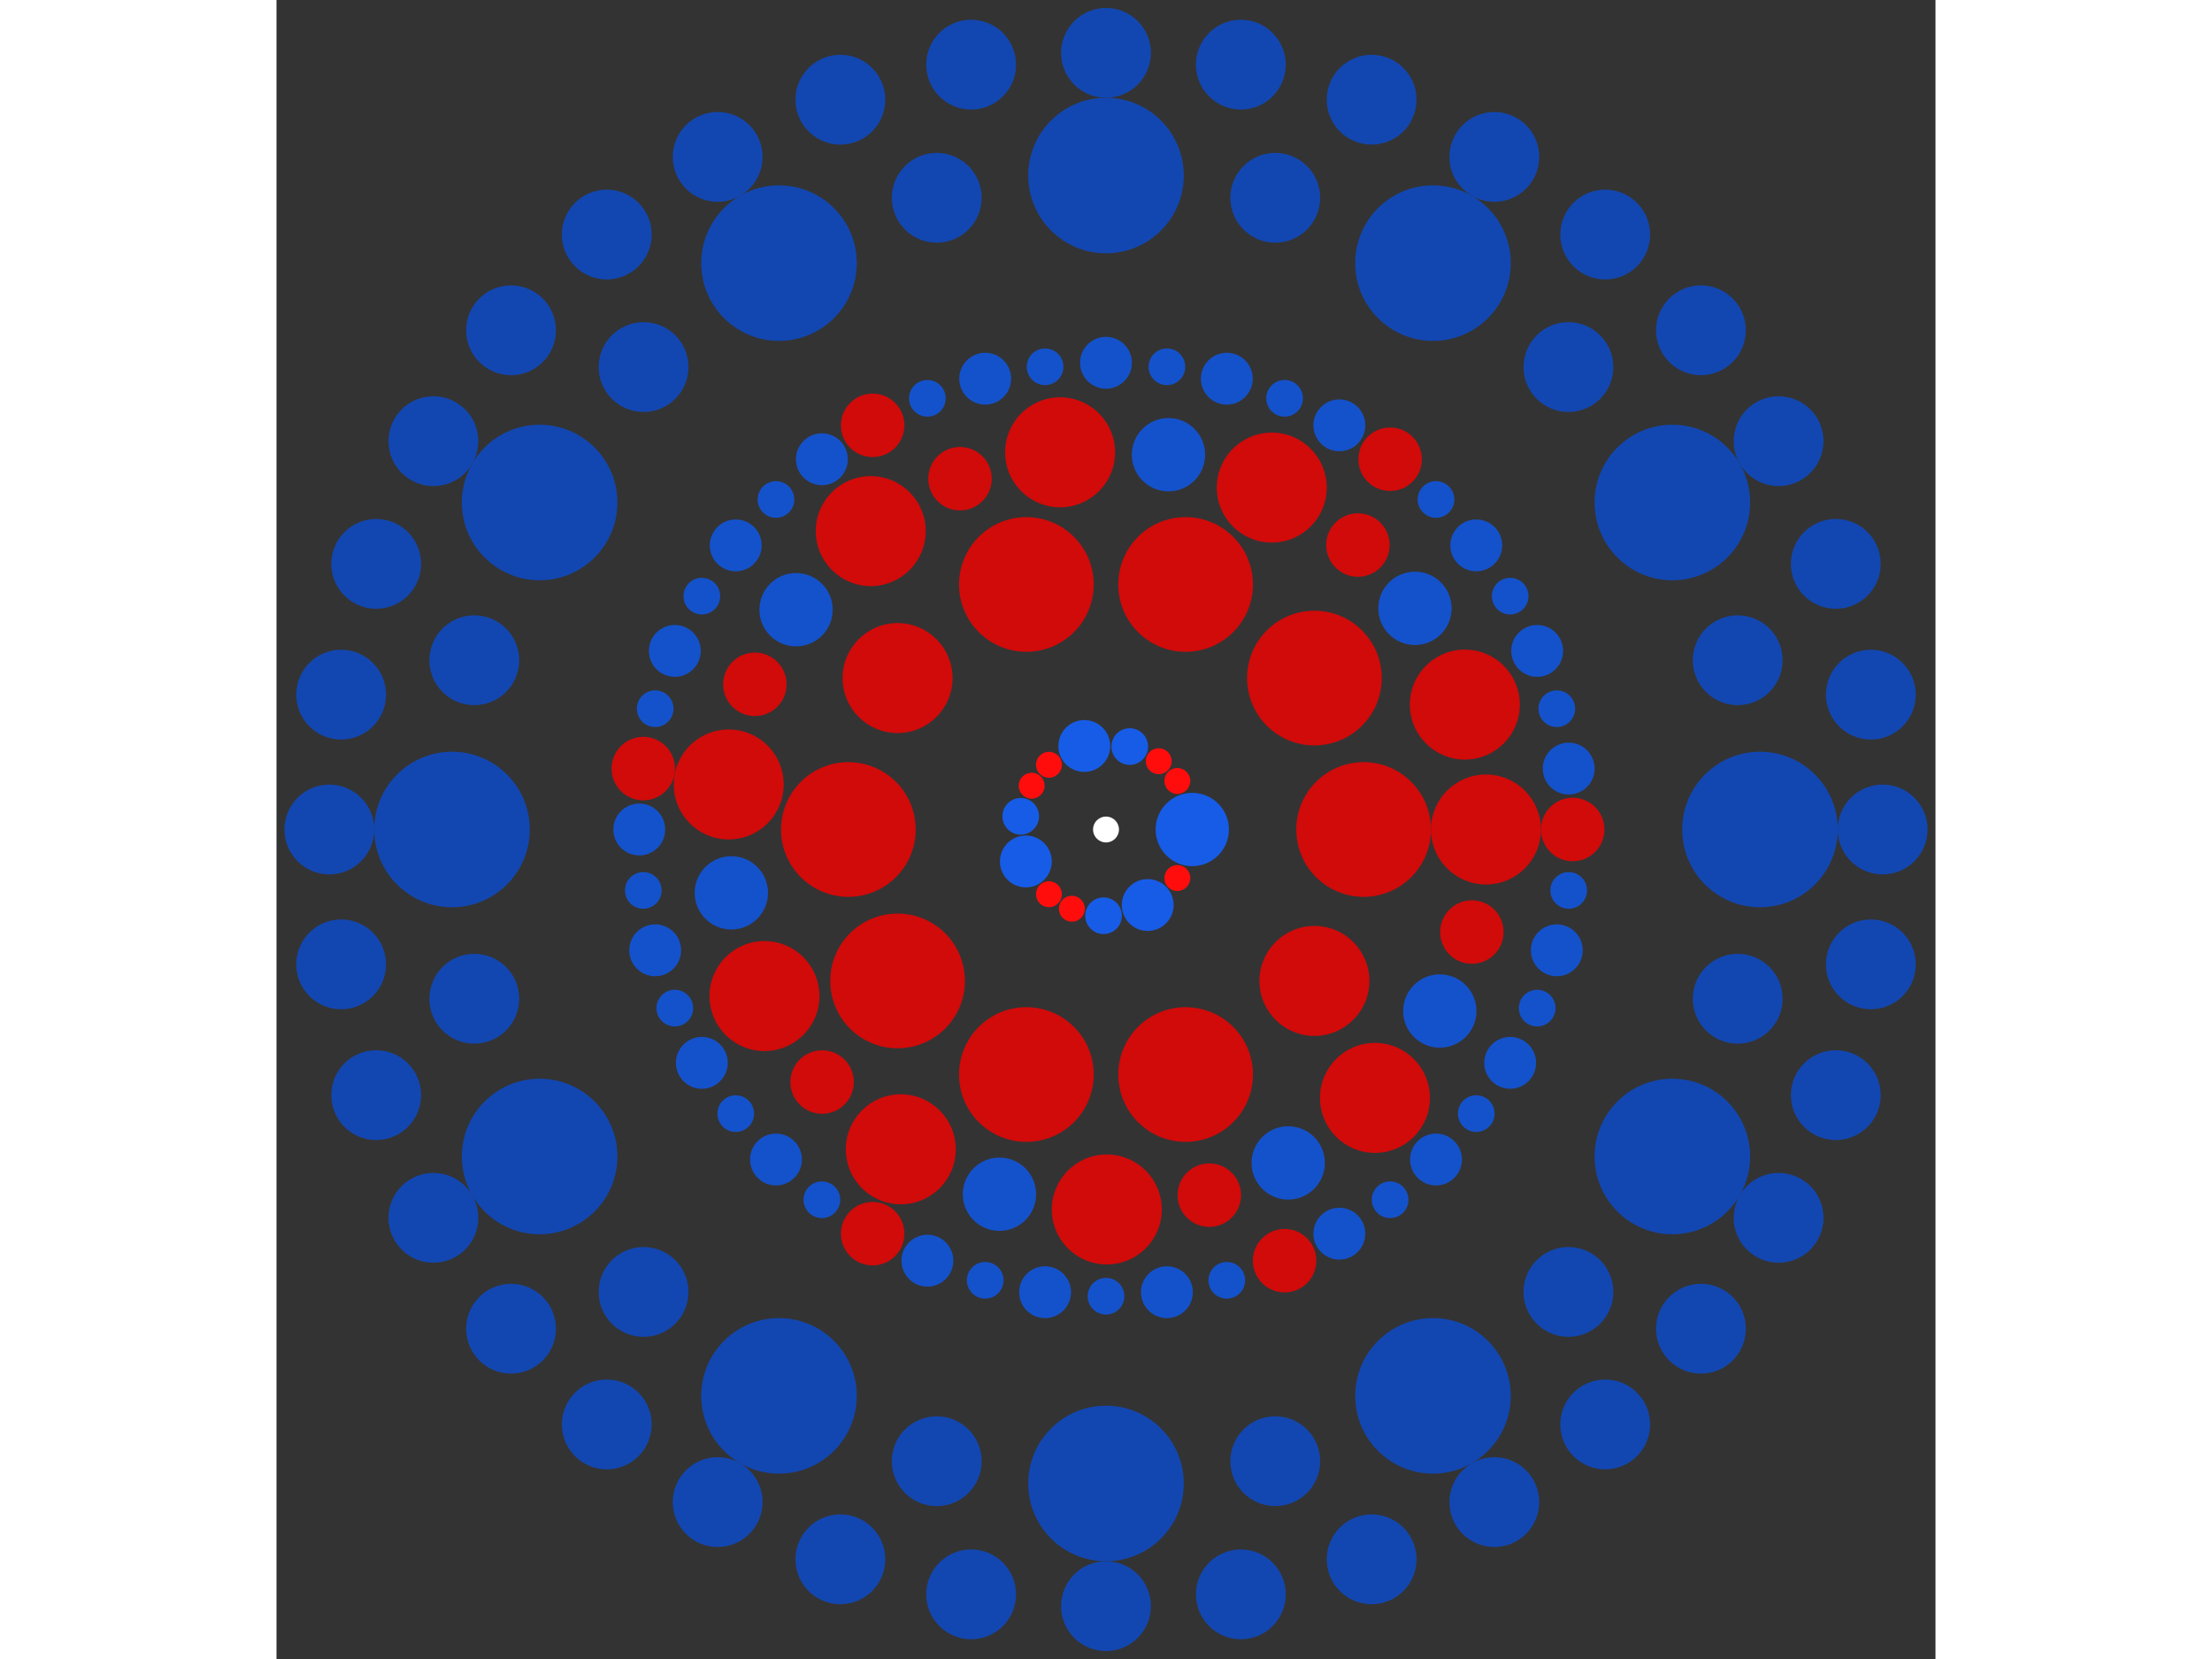 <svg xmlns="http://www.w3.org/2000/svg" viewBox="-64 -64 128 128" width="200" height="150">
<rect x="-64" y="-64" width="128" height="128" fill="#333333" stroke="none"/>
<circle cx="0" cy="0" r="1" fill="rgb(255,255,255)" />
<circle cx="6.657" cy="0" r="2.828" fill="rgb(23,92,230)" />
<circle cx="5.504" cy="3.745" r="1" fill="rgb(255,13,13)" />
<circle cx="3.218" cy="5.827" r="2" fill="rgb(23,92,230)" />
<circle cx="-0.188" cy="6.654" r="1.414" fill="rgb(23,92,230)" />
<circle cx="-2.635" cy="6.113" r="1" fill="rgb(255,13,13)" />
<circle cx="-4.403" cy="4.993" r="1" fill="rgb(255,13,13)" />
<circle cx="-6.184" cy="2.465" r="2" fill="rgb(23,92,230)" />
<circle cx="-6.579" cy="-1.018" r="1.414" fill="rgb(23,92,230)" />
<circle cx="-5.736" cy="-3.379" r="1" fill="rgb(255,13,13)" />
<circle cx="-4.403" cy="-4.993" r="1" fill="rgb(255,13,13)" />
<circle cx="-1.673" cy="-6.443" r="2" fill="rgb(23,92,230)" />
<circle cx="1.832" cy="-6.4" r="1.414" fill="rgb(23,92,230)" />
<circle cx="4.069" cy="-5.269" r="1" fill="rgb(255,13,13)" />
<circle cx="5.504" cy="-3.745" r="1" fill="rgb(255,13,13)" />
<circle cx="19.878" cy="0" r="5.196" fill="rgb(209,10,10)" />
<circle cx="16.081" cy="11.684" r="4.243" fill="rgb(209,10,10)" />
<circle cx="6.143" cy="18.905" r="5.196" fill="rgb(209,10,10)" />
<circle cx="-6.143" cy="18.905" r="5.196" fill="rgb(209,10,10)" />
<circle cx="-16.081" cy="11.684" r="5.196" fill="rgb(209,10,10)" />
<circle cx="-19.878" cy="2.43430223386722e-15" r="5.196" fill="rgb(209,10,10)" />
<circle cx="-16.081" cy="-11.684" r="4.243" fill="rgb(209,10,10)" />
<circle cx="-6.143" cy="-18.905" r="5.196" fill="rgb(209,10,10)" />
<circle cx="6.143" cy="-18.905" r="5.196" fill="rgb(209,10,10)" />
<circle cx="16.081" cy="-11.684" r="5.196" fill="rgb(209,10,10)" />
<circle cx="29.316" cy="0" r="4.243" fill="rgb(209,10,10)" />
<circle cx="28.229" cy="7.912" r="2.449" fill="rgb(209,10,10)" />
<circle cx="25.755" cy="14.005" r="2.828" fill="rgb(20,82,204)" />
<circle cx="20.752" cy="20.708" r="4.243" fill="rgb(209,10,10)" />
<circle cx="14.059" cy="25.725" r="2.828" fill="rgb(20,82,204)" />
<circle cx="7.971" cy="28.212" r="2.449" fill="rgb(209,10,10)" />
<circle cx="0.062" cy="29.316" r="4.243" fill="rgb(209,10,10)" />
<circle cx="-8.22" cy="28.141" r="2.828" fill="rgb(20,82,204)" />
<circle cx="-15.832" cy="24.674" r="4.243" fill="rgb(209,10,10)" />
<circle cx="-21.903" cy="19.486" r="2.449" fill="rgb(209,10,10)" />
<circle cx="-26.35" cy="12.851" r="4.243" fill="rgb(209,10,10)" />
<circle cx="-28.906" cy="4.887" r="2.828" fill="rgb(20,82,204)" />
<circle cx="-29.11" cy="-3.475" r="4.243" fill="rgb(209,10,10)" />
<circle cx="-27.092" cy="-11.202" r="2.449" fill="rgb(209,10,10)" />
<circle cx="-23.913" cy="-16.959" r="2.828" fill="rgb(20,82,204)" />
<circle cx="-18.151" cy="-23.022" r="4.243" fill="rgb(209,10,10)" />
<circle cx="-11.264" cy="-27.066" r="2.449" fill="rgb(209,10,10)" />
<circle cx="-3.541" cy="-29.102" r="4.243" fill="rgb(209,10,10)" />
<circle cx="4.821" cy="-28.917" r="2.828" fill="rgb(20,82,204)" />
<circle cx="12.791" cy="-26.379" r="4.243" fill="rgb(209,10,10)" />
<circle cx="19.436" cy="-21.948" r="2.449" fill="rgb(209,10,10)" />
<circle cx="23.839" cy="-17.064" r="2.828" fill="rgb(20,82,204)" />
<circle cx="27.687" cy="-9.637" r="4.243" fill="rgb(209,10,10)" />
<circle cx="36.009" cy="0" r="2.449" fill="rgb(209,10,10)" />
<circle cx="35.7" cy="4.7" r="1.414" fill="rgb(20,82,204)" />
<circle cx="34.782" cy="9.32" r="2" fill="rgb(20,82,204)" />
<circle cx="33.268" cy="13.78" r="1.414" fill="rgb(20,82,204)" />
<circle cx="31.184" cy="18.004" r="2" fill="rgb(20,82,204)" />
<circle cx="28.567" cy="21.921" r="1.414" fill="rgb(20,82,204)" />
<circle cx="25.462" cy="25.462" r="2" fill="rgb(20,82,204)" />
<circle cx="21.921" cy="28.567" r="1.414" fill="rgb(20,82,204)" />
<circle cx="18.004" cy="31.184" r="2" fill="rgb(20,82,204)" />
<circle cx="13.78" cy="33.268" r="2.449" fill="rgb(209,10,10)" />
<circle cx="9.32" cy="34.782" r="1.414" fill="rgb(20,82,204)" />
<circle cx="4.7" cy="35.7" r="2" fill="rgb(20,82,204)" />
<circle cx="-5.79061001251615e-15" cy="36.009" r="1.414" fill="rgb(20,82,204)" />
<circle cx="-4.7" cy="35.7" r="2" fill="rgb(20,82,204)" />
<circle cx="-9.32" cy="34.782" r="1.414" fill="rgb(20,82,204)" />
<circle cx="-13.78" cy="33.268" r="2" fill="rgb(20,82,204)" />
<circle cx="-18.004" cy="31.184" r="2.449" fill="rgb(209,10,10)" />
<circle cx="-21.921" cy="28.567" r="1.414" fill="rgb(20,82,204)" />
<circle cx="-25.462" cy="25.462" r="2" fill="rgb(20,82,204)" />
<circle cx="-28.567" cy="21.921" r="1.414" fill="rgb(20,82,204)" />
<circle cx="-31.184" cy="18.004" r="2" fill="rgb(20,82,204)" />
<circle cx="-33.268" cy="13.78" r="1.414" fill="rgb(20,82,204)" />
<circle cx="-34.782" cy="9.32" r="2" fill="rgb(20,82,204)" />
<circle cx="-35.7" cy="4.7" r="1.414" fill="rgb(20,82,204)" />
<circle cx="-36.009" cy="3.63917519157320e-14" r="2" fill="rgb(20,82,204)" />
<circle cx="-35.7" cy="-4.7" r="2.449" fill="rgb(209,10,10)" />
<circle cx="-34.782" cy="-9.32" r="1.414" fill="rgb(20,82,204)" />
<circle cx="-33.268" cy="-13.78" r="2" fill="rgb(20,82,204)" />
<circle cx="-31.184" cy="-18.004" r="1.414" fill="rgb(20,82,204)" />
<circle cx="-28.567" cy="-21.921" r="2" fill="rgb(20,82,204)" />
<circle cx="-25.462" cy="-25.462" r="1.414" fill="rgb(20,82,204)" />
<circle cx="-21.921" cy="-28.567" r="2" fill="rgb(20,82,204)" />
<circle cx="-18.004" cy="-31.184" r="2.449" fill="rgb(209,10,10)" />
<circle cx="-13.78" cy="-33.268" r="1.414" fill="rgb(20,82,204)" />
<circle cx="-9.32" cy="-34.782" r="2" fill="rgb(20,82,204)" />
<circle cx="-4.7" cy="-35.7" r="1.414" fill="rgb(20,82,204)" />
<circle cx="-1.02560599814362e-13" cy="-36.009" r="2" fill="rgb(20,82,204)" />
<circle cx="4.7" cy="-35.7" r="1.414" fill="rgb(20,82,204)" />
<circle cx="9.32" cy="-34.782" r="2" fill="rgb(20,82,204)" />
<circle cx="13.78" cy="-33.268" r="1.414" fill="rgb(20,82,204)" />
<circle cx="18.004" cy="-31.184" r="2" fill="rgb(20,82,204)" />
<circle cx="21.921" cy="-28.567" r="2.449" fill="rgb(209,10,10)" />
<circle cx="25.462" cy="-25.462" r="1.414" fill="rgb(20,82,204)" />
<circle cx="28.567" cy="-21.921" r="2" fill="rgb(20,82,204)" />
<circle cx="31.184" cy="-18.004" r="1.414" fill="rgb(20,82,204)" />
<circle cx="33.268" cy="-13.78" r="2" fill="rgb(20,82,204)" />
<circle cx="34.782" cy="-9.32" r="1.414" fill="rgb(20,82,204)" />
<circle cx="35.7" cy="-4.7" r="2" fill="rgb(20,82,204)" />
<circle cx="50.458" cy="0" r="6" fill="rgb(18,71,178)" />
<circle cx="48.739" cy="13.059" r="3.464" fill="rgb(18,71,178)" />
<circle cx="43.698" cy="25.229" r="6" fill="rgb(18,71,178)" />
<circle cx="35.679" cy="35.679" r="3.464" fill="rgb(18,71,178)" />
<circle cx="25.229" cy="43.698" r="6" fill="rgb(18,71,178)" />
<circle cx="13.059" cy="48.739" r="3.464" fill="rgb(18,71,178)" />
<circle cx="1.42935879438505e-14" cy="50.458" r="6" fill="rgb(18,71,178)" />
<circle cx="-13.059" cy="48.739" r="3.464" fill="rgb(18,71,178)" />
<circle cx="-25.229" cy="43.698" r="6" fill="rgb(18,71,178)" />
<circle cx="-35.679" cy="35.679" r="3.464" fill="rgb(18,71,178)" />
<circle cx="-43.698" cy="25.229" r="6" fill="rgb(18,71,178)" />
<circle cx="-48.739" cy="13.059" r="3.464" fill="rgb(18,71,178)" />
<circle cx="-50.458" cy="-1.62285303713603e-14" r="6" fill="rgb(18,71,178)" />
<circle cx="-48.739" cy="-13.059" r="3.464" fill="rgb(18,71,178)" />
<circle cx="-43.698" cy="-25.229" r="6" fill="rgb(18,71,178)" />
<circle cx="-35.679" cy="-35.679" r="3.464" fill="rgb(18,71,178)" />
<circle cx="-25.229" cy="-43.698" r="6" fill="rgb(18,71,178)" />
<circle cx="-13.059" cy="-48.739" r="3.464" fill="rgb(18,71,178)" />
<circle cx="-9.26898413725547e-15" cy="-50.458" r="6" fill="rgb(18,71,178)" />
<circle cx="13.059" cy="-48.739" r="3.464" fill="rgb(18,71,178)" />
<circle cx="25.229" cy="-43.698" r="6" fill="rgb(18,71,178)" />
<circle cx="35.679" cy="-35.679" r="3.464" fill="rgb(18,71,178)" />
<circle cx="43.698" cy="-25.229" r="6" fill="rgb(18,71,178)" />
<circle cx="48.739" cy="-13.059" r="3.464" fill="rgb(18,71,178)" />
<circle cx="59.922" cy="0" r="3.464" fill="rgb(18,71,178)" />
<circle cx="59.012" cy="10.405" r="3.464" fill="rgb(18,71,178)" />
<circle cx="56.308" cy="20.495" r="3.464" fill="rgb(18,71,178)" />
<circle cx="51.894" cy="29.961" r="3.464" fill="rgb(18,71,178)" />
<circle cx="45.903" cy="38.517" r="3.464" fill="rgb(18,71,178)" />
<circle cx="38.517" cy="45.903" r="3.464" fill="rgb(18,71,178)" />
<circle cx="29.961" cy="51.894" r="3.464" fill="rgb(18,71,178)" />
<circle cx="20.495" cy="56.308" r="3.464" fill="rgb(18,71,178)" />
<circle cx="10.405" cy="59.012" r="3.464" fill="rgb(18,71,178)" />
<circle cx="3.66917046657435e-15" cy="59.922" r="3.464" fill="rgb(18,71,178)" />
<circle cx="-10.405" cy="59.012" r="3.464" fill="rgb(18,71,178)" />
<circle cx="-20.495" cy="56.308" r="3.464" fill="rgb(18,71,178)" />
<circle cx="-29.961" cy="51.894" r="3.464" fill="rgb(18,71,178)" />
<circle cx="-38.517" cy="45.903" r="3.464" fill="rgb(18,71,178)" />
<circle cx="-45.903" cy="38.517" r="3.464" fill="rgb(18,71,178)" />
<circle cx="-51.894" cy="29.961" r="3.464" fill="rgb(18,71,178)" />
<circle cx="-56.308" cy="20.495" r="3.464" fill="rgb(18,71,178)" />
<circle cx="-59.012" cy="10.405" r="3.464" fill="rgb(18,71,178)" />
<circle cx="-59.922" cy="8.71706165463622e-14" r="3.464" fill="rgb(18,71,178)" />
<circle cx="-59.012" cy="-10.405" r="3.464" fill="rgb(18,71,178)" />
<circle cx="-56.308" cy="-20.495" r="3.464" fill="rgb(18,71,178)" />
<circle cx="-51.894" cy="-29.961" r="3.464" fill="rgb(18,71,178)" />
<circle cx="-45.903" cy="-38.517" r="3.464" fill="rgb(18,71,178)" />
<circle cx="-38.517" cy="-45.903" r="3.464" fill="rgb(18,71,178)" />
<circle cx="-29.961" cy="-51.894" r="3.464" fill="rgb(18,71,178)" />
<circle cx="-20.495" cy="-56.308" r="3.464" fill="rgb(18,71,178)" />
<circle cx="-10.405" cy="-59.012" r="3.464" fill="rgb(18,71,178)" />
<circle cx="-1.70672062626150e-13" cy="-59.922" r="3.464" fill="rgb(18,71,178)" />
<circle cx="10.405" cy="-59.012" r="3.464" fill="rgb(18,71,178)" />
<circle cx="20.495" cy="-56.308" r="3.464" fill="rgb(18,71,178)" />
<circle cx="29.961" cy="-51.894" r="3.464" fill="rgb(18,71,178)" />
<circle cx="38.517" cy="-45.903" r="3.464" fill="rgb(18,71,178)" />
<circle cx="45.903" cy="-38.517" r="3.464" fill="rgb(18,71,178)" />
<circle cx="51.894" cy="-29.961" r="3.464" fill="rgb(18,71,178)" />
<circle cx="56.308" cy="-20.495" r="3.464" fill="rgb(18,71,178)" />
<circle cx="59.012" cy="-10.405" r="3.464" fill="rgb(18,71,178)" /></svg>